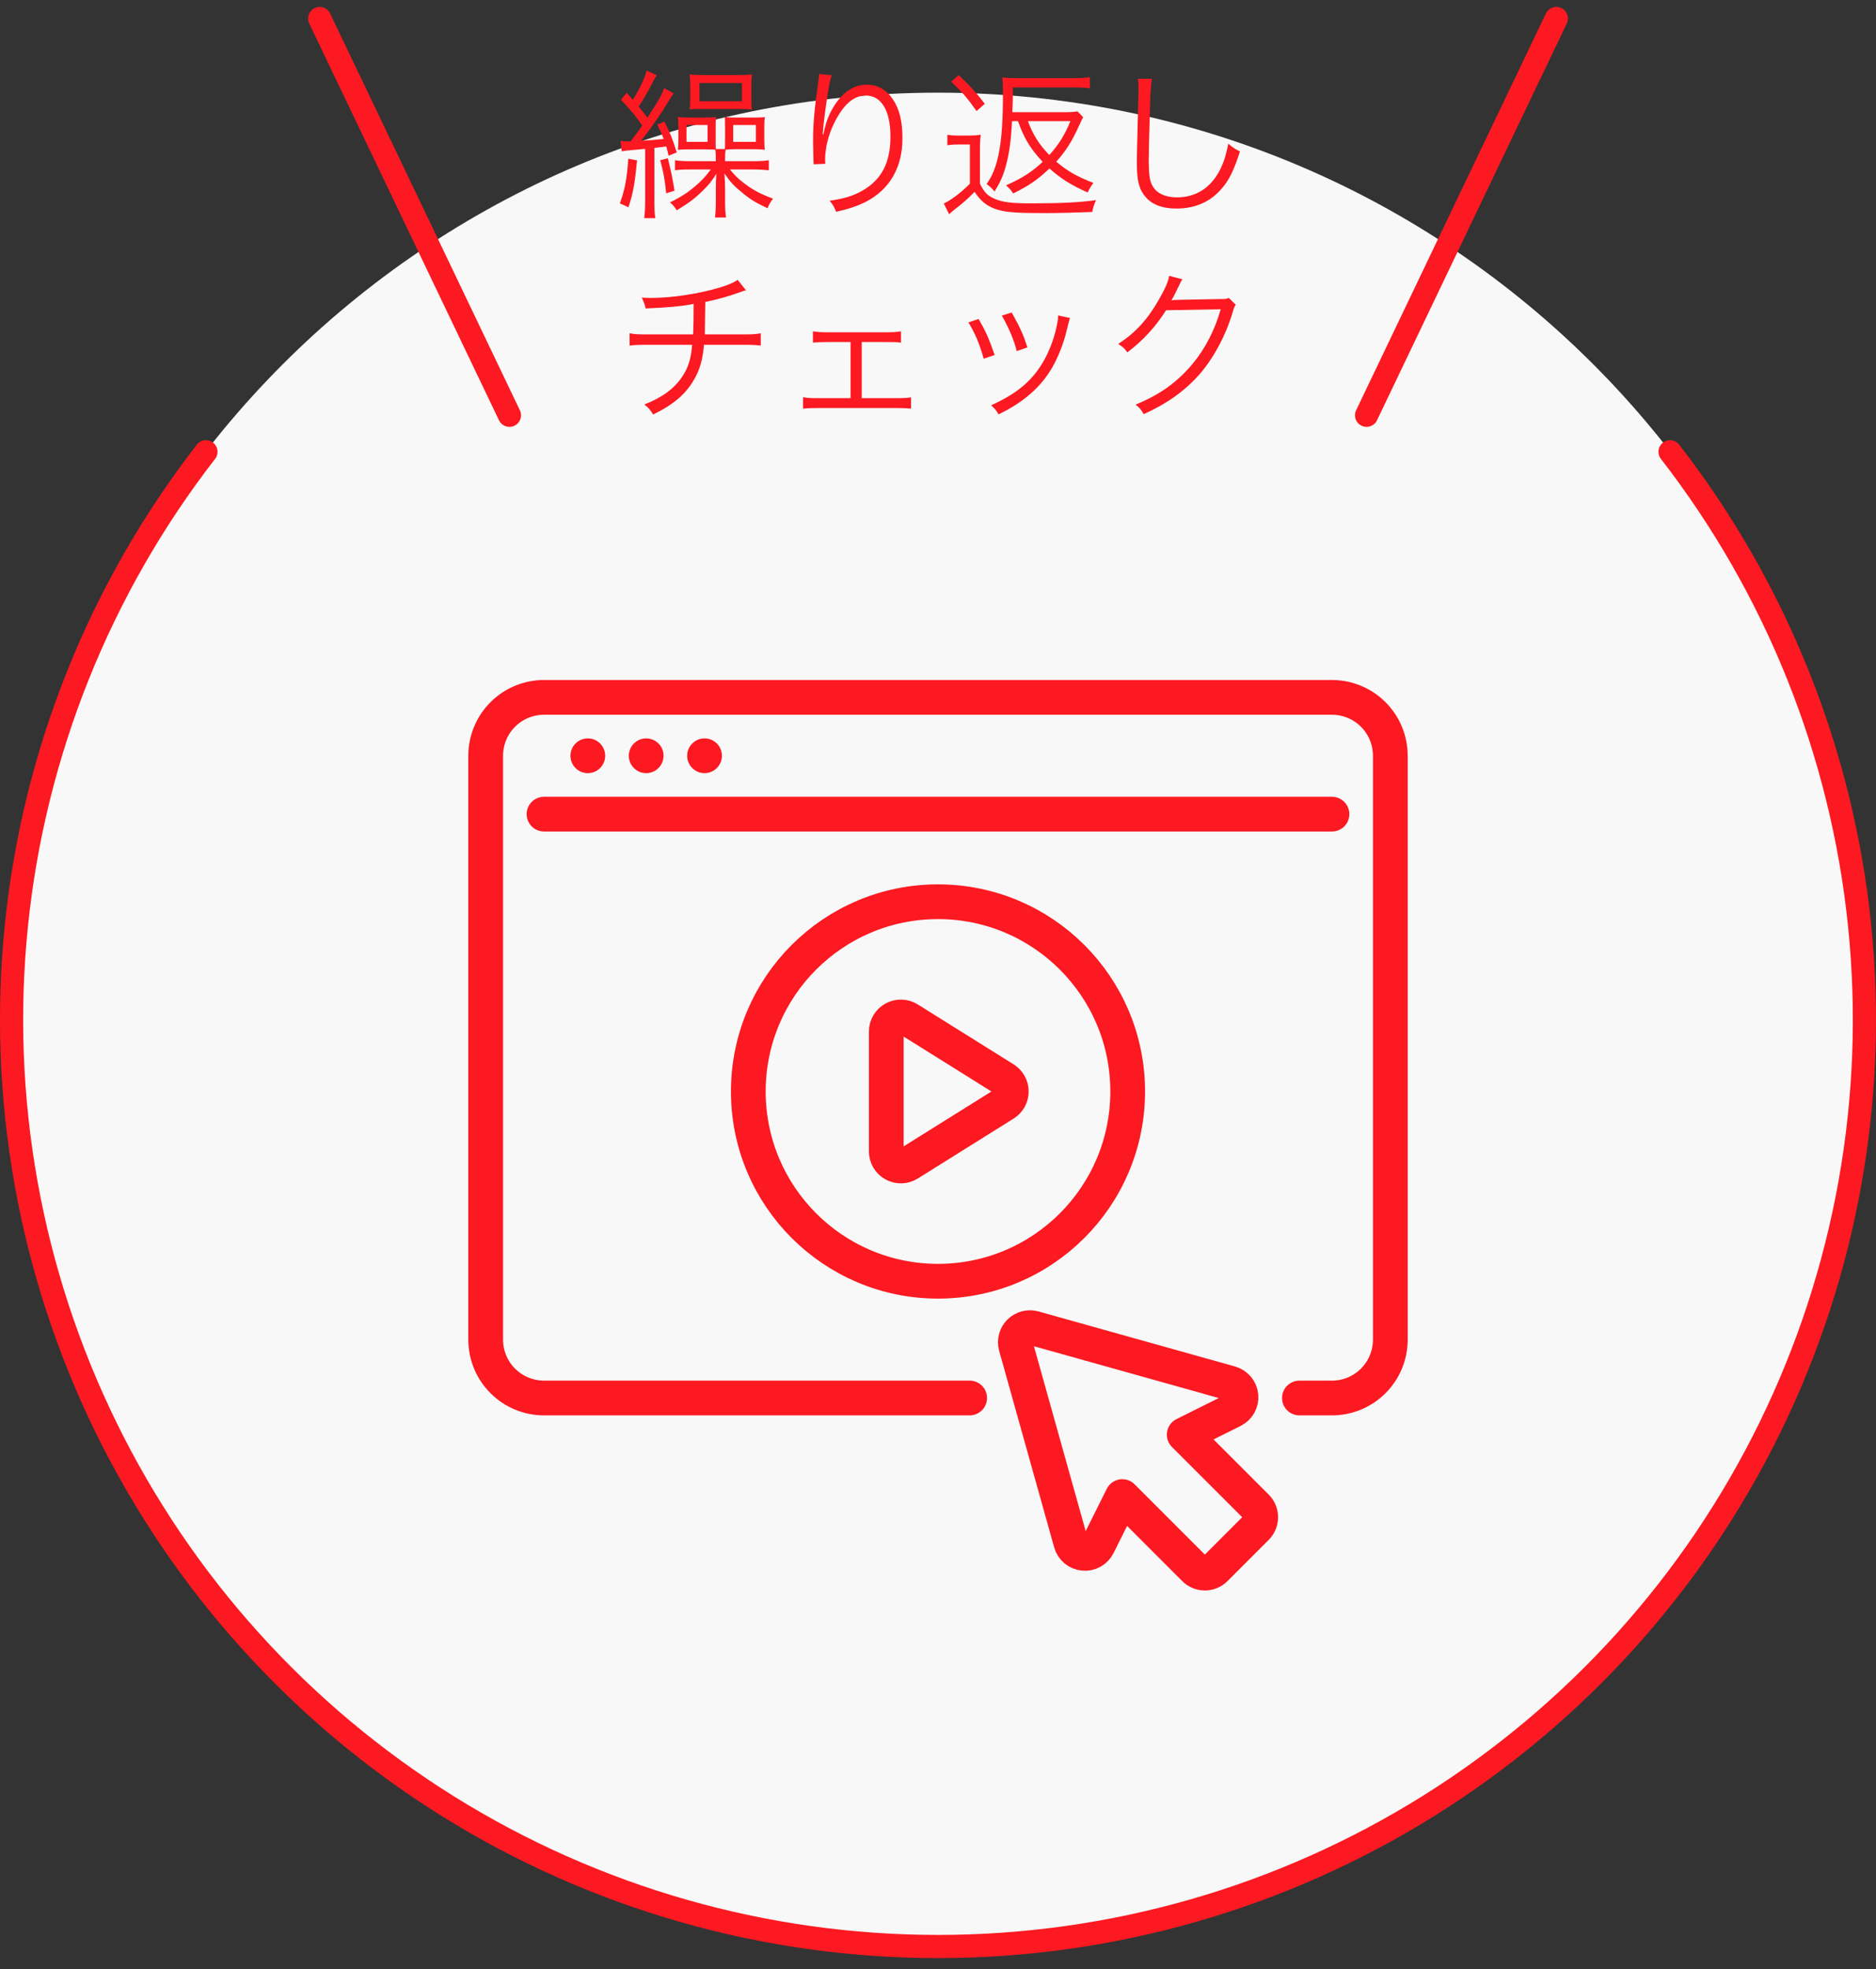 <?xml version="1.0" encoding="UTF-8"?> <svg xmlns="http://www.w3.org/2000/svg" width="162" height="170" viewBox="0 0 162 170" fill="none"><rect x="0" y="0" width="162" height="170" fill="#333333" stroke="none"/><path d="M81 168C125.183 168 161 132.183 161 88C161 43.817 125.183 8 81 8C36.817 8 1 43.817 1 88C1 132.183 36.817 168 81 168Z" fill="#F8F8F8"></path><path d="M17.785 39C8.612 50.827 2.941 64.989 1.416 79.878C-0.109 94.767 2.574 109.786 9.159 123.226C15.744 136.667 25.967 147.991 38.666 155.911C51.366 163.831 66.033 168.029 81 168.029C95.967 168.029 110.633 163.831 123.333 155.911C136.033 147.991 146.256 136.667 152.841 123.226C159.426 109.786 162.108 94.767 160.583 79.878C159.059 64.989 153.388 50.827 144.215 39" stroke="#FC1921" stroke-width="2" stroke-linecap="round" stroke-linejoin="round"></path><path d="M112.21 120.68H115.02C115.682 120.68 116.337 120.55 116.949 120.297C117.561 120.044 118.116 119.672 118.584 119.204C119.052 118.736 119.424 118.181 119.677 117.569C119.93 116.957 120.06 116.302 120.06 115.64V65.24C120.06 64.578 119.93 63.922 119.677 63.311C119.424 62.699 119.052 62.144 118.584 61.675C118.116 61.208 117.561 60.836 116.949 60.583C116.337 60.33 115.682 60.2 115.02 60.2H46.98C46.318 60.2 45.663 60.33 45.051 60.583C44.439 60.836 43.884 61.208 43.416 61.675C42.947 62.144 42.576 62.699 42.323 63.311C42.07 63.922 41.94 64.578 41.94 65.24V115.64C41.94 116.302 42.07 116.957 42.323 117.569C42.576 118.181 42.947 118.736 43.416 119.204C43.884 119.672 44.439 120.044 45.051 120.297C45.663 120.55 46.318 120.68 46.98 120.68H83.734" stroke="#FC1921" stroke-width="3" stroke-linecap="round" stroke-linejoin="round"></path><path d="M46.98 70.28H115.02" stroke="#FC1921" stroke-width="3" stroke-linecap="round" stroke-linejoin="round"></path><circle cx="50.76" cy="65.24" r="1.5" fill="#FC1921"></circle><circle cx="55.8" cy="65.24" r="1.5" fill="#FC1921"></circle><circle cx="60.84" cy="65.24" r="1.5" fill="#FC1921"></circle><path d="M89.273 114.652L106.246 119.405C106.491 119.474 106.709 119.615 106.873 119.81C107.036 120.005 107.136 120.245 107.16 120.498C107.185 120.751 107.132 121.006 107.008 121.229C106.885 121.451 106.697 121.631 106.47 121.745L102.262 123.845L108.499 130.081C108.616 130.198 108.709 130.337 108.772 130.49C108.835 130.643 108.868 130.807 108.868 130.972C108.868 131.138 108.835 131.301 108.772 131.454C108.709 131.607 108.616 131.746 108.499 131.863L106.717 133.645L104.935 135.427C104.818 135.544 104.679 135.637 104.526 135.7C104.373 135.764 104.209 135.796 104.044 135.796C103.879 135.796 103.715 135.764 103.562 135.7C103.409 135.637 103.27 135.544 103.153 135.427L96.917 129.19L94.817 133.398C94.703 133.625 94.523 133.813 94.301 133.936C94.078 134.06 93.823 134.113 93.57 134.088C93.317 134.064 93.077 133.964 92.882 133.801C92.687 133.637 92.546 133.419 92.477 133.174L87.724 116.201C87.665 115.986 87.664 115.76 87.721 115.545C87.778 115.33 87.891 115.133 88.048 114.976C88.205 114.819 88.402 114.706 88.617 114.649C88.832 114.592 89.058 114.593 89.273 114.652Z" stroke="#FC1921" stroke-width="3" stroke-linecap="round" stroke-linejoin="round"></path><path d="M81 110.6C90.046 110.6 97.38 103.266 97.38 94.22C97.38 85.174 90.046 77.84 81 77.84C71.954 77.84 64.62 85.174 64.62 94.22C64.62 103.266 71.954 110.6 81 110.6Z" stroke="#FC1921" stroke-width="3" stroke-linecap="round" stroke-linejoin="round"></path><path d="M76.533 99.392V89.048C76.533 88.823 76.593 88.603 76.707 88.409C76.821 88.215 76.985 88.055 77.182 87.946C77.378 87.837 77.601 87.783 77.825 87.788C78.05 87.794 78.269 87.86 78.46 87.979L86.736 93.152C86.917 93.265 87.067 93.423 87.17 93.609C87.274 93.796 87.328 94.006 87.328 94.22C87.328 94.434 87.274 94.644 87.17 94.831C87.067 95.018 86.917 95.175 86.736 95.288L78.46 100.461C78.269 100.58 78.05 100.646 77.825 100.652C77.601 100.657 77.378 100.603 77.182 100.494C76.985 100.385 76.821 100.225 76.707 100.031C76.593 99.838 76.533 99.617 76.533 99.392Z" stroke="#FC1921" stroke-width="3" stroke-linecap="round" stroke-linejoin="round"></path><path d="M53.695 13.075L53.583 12.165C53.849 12.193 53.961 12.207 54.171 12.207C54.227 12.207 54.269 12.207 54.465 12.193C55.081 11.381 55.081 11.381 55.459 10.835C55.025 10.177 54.479 9.519 53.625 8.609L54.115 8.007C54.367 8.287 54.465 8.399 54.647 8.609C55.235 7.671 55.711 6.677 55.837 6.089L56.719 6.495C56.523 6.775 56.523 6.775 56.117 7.587C55.893 8.007 55.431 8.777 55.151 9.197C55.557 9.687 55.669 9.841 55.907 10.163C56.901 8.637 57.167 8.161 57.349 7.601L58.175 8.063C58.035 8.245 57.965 8.343 57.755 8.707C57.125 9.757 56.327 10.919 55.361 12.151C56.187 12.109 56.817 12.053 57.307 11.997C57.153 11.563 57.069 11.381 56.761 10.751L57.377 10.499C57.853 11.437 58.091 12.025 58.441 13.159L57.741 13.439C57.643 13.033 57.629 12.977 57.531 12.641C57.419 12.655 57.419 12.655 57.237 12.683C57.125 12.697 56.971 12.711 56.509 12.767V17.219C56.509 18.045 56.523 18.437 56.593 18.829H55.627C55.683 18.437 55.711 18.031 55.711 17.219V12.851C55.291 12.893 55.291 12.893 54.493 12.963C54.115 12.991 53.975 13.005 53.695 13.075ZM61.815 13.915V13.719C61.815 13.299 61.801 13.159 61.773 12.921C61.521 12.907 61.241 12.893 60.891 12.893H59.477C59.029 12.893 58.749 12.907 58.539 12.935C58.567 12.655 58.581 12.403 58.581 12.011V11.031C58.581 10.625 58.567 10.359 58.525 10.093C58.777 10.135 59.099 10.149 59.547 10.149H60.835C61.297 10.149 61.605 10.135 61.829 10.107C61.801 10.443 61.801 10.653 61.801 11.003V12.025C61.801 12.389 61.801 12.683 61.815 12.865H62.599C62.613 12.641 62.613 12.361 62.613 12.039V11.017C62.613 10.541 62.613 10.331 62.599 10.107C62.879 10.135 63.075 10.149 63.523 10.149H65.175C65.581 10.149 65.889 10.135 66.043 10.107C66.015 10.317 66.001 10.597 66.001 10.933V12.095C66.001 12.459 66.015 12.711 66.043 12.935C65.777 12.893 65.497 12.879 65.091 12.879H63.509C63.201 12.879 62.963 12.893 62.655 12.921C62.627 13.131 62.613 13.285 62.613 13.719V13.915H65.035C65.665 13.915 66.071 13.887 66.393 13.831V14.699C65.987 14.657 65.525 14.629 65.021 14.629H63.033C63.425 15.105 63.621 15.301 64.027 15.637C64.923 16.351 65.553 16.701 66.757 17.149C66.533 17.443 66.421 17.625 66.281 17.975C65.203 17.471 64.727 17.177 63.957 16.519C63.327 16.001 63.061 15.707 62.557 14.965C62.599 15.455 62.613 15.931 62.613 16.365V17.401C62.613 18.059 62.641 18.423 62.697 18.773H61.745C61.787 18.423 61.815 17.989 61.815 17.387V16.365C61.815 15.875 61.829 15.511 61.857 15.007C61.437 15.665 61.227 15.931 60.737 16.407C60.023 17.121 59.519 17.499 58.441 18.157C58.259 17.863 58.105 17.681 57.853 17.471C59.015 16.911 59.715 16.407 60.569 15.581C60.849 15.301 61.003 15.133 61.381 14.629H59.659C59.043 14.629 58.651 14.643 58.287 14.699V13.831C58.609 13.887 59.001 13.915 59.659 13.915H61.815ZM59.281 10.793V12.249H61.101V10.793H59.281ZM63.313 10.793V12.249H65.273V10.793H63.313ZM54.255 13.705L55.011 13.845C54.815 15.903 54.661 16.715 54.269 17.891L53.527 17.555C53.947 16.421 54.143 15.413 54.255 13.705ZM57.013 13.831L57.671 13.663C57.965 14.853 58.077 15.385 58.245 16.463L57.531 16.687C57.391 15.399 57.279 14.825 57.013 13.831ZM59.603 8.483V7.405C59.603 7.013 59.589 6.719 59.547 6.425C59.897 6.467 60.191 6.481 60.737 6.481H63.621C64.265 6.481 64.643 6.467 64.937 6.425C64.895 6.691 64.881 6.943 64.881 7.349V8.511C64.881 8.917 64.895 9.183 64.923 9.449C64.587 9.421 64.223 9.407 63.705 9.407H60.695C59.967 9.407 59.869 9.407 59.547 9.435C59.589 9.211 59.603 8.889 59.603 8.483ZM60.401 7.167V8.735H64.069V7.167H60.401ZM70.733 6.383L71.825 6.495C71.713 6.789 71.629 7.181 71.503 7.937C71.279 9.351 71.083 10.877 71.041 11.591L71.097 11.605C71.125 11.493 71.125 11.493 71.195 11.199C71.363 10.429 71.643 9.743 72.049 9.113C72.833 7.909 73.757 7.307 74.849 7.307C75.759 7.307 76.543 7.741 77.089 8.553C77.677 9.421 77.929 10.457 77.929 11.955C77.929 14.489 76.795 16.407 74.695 17.457C74.023 17.793 73.183 18.073 72.203 18.283C72.035 17.863 71.951 17.709 71.643 17.331C72.945 17.135 73.673 16.911 74.485 16.449C76.123 15.511 76.893 14.041 76.893 11.801C76.893 9.547 76.109 8.245 74.765 8.245C73.701 8.245 72.805 9.043 72.007 10.681C71.517 11.703 71.251 12.781 71.251 13.803C71.251 13.859 71.251 13.929 71.265 14.139L70.257 14.181C70.257 14.111 70.257 14.055 70.257 14.027L70.243 13.775L70.215 12.319C70.215 12.193 70.215 12.067 70.215 11.997C70.215 10.625 70.341 9.309 70.691 6.831C70.719 6.621 70.733 6.551 70.733 6.383ZM87.911 10.457H87.393C87.295 12.263 87.141 13.313 86.833 14.419C86.609 15.217 86.357 15.763 85.881 16.533C85.657 16.253 85.503 16.113 85.195 15.889C86.203 14.517 86.609 12.333 86.609 8.203C86.609 7.391 86.595 7.013 86.553 6.677C86.945 6.733 87.281 6.747 87.939 6.747H92.671C93.287 6.747 93.721 6.719 94.113 6.663V7.629C93.693 7.573 93.273 7.545 92.699 7.545H87.463C87.463 8.511 87.463 8.847 87.421 9.687H91.859C92.433 9.687 92.797 9.659 93.049 9.617L93.539 10.121C93.427 10.317 93.329 10.513 93.161 10.891C92.601 12.151 92.027 13.061 91.215 13.957C92.195 14.783 93.007 15.245 94.421 15.791C94.239 16.015 94.043 16.337 93.931 16.617C92.531 16.001 91.593 15.413 90.627 14.545C89.549 15.553 88.877 16.015 87.491 16.701C87.267 16.365 87.155 16.239 86.875 16.001C88.289 15.371 89.073 14.867 90.039 13.971C88.975 12.837 88.415 11.913 87.911 10.457ZM92.433 10.457H88.765C89.199 11.633 89.731 12.473 90.613 13.383C91.425 12.487 91.957 11.633 92.433 10.457ZM82.143 7.055L82.787 6.481C83.753 7.391 84.327 8.021 85.041 8.959L84.327 9.589C83.529 8.455 83.109 7.965 82.143 7.055ZM81.807 12.543V11.633C82.129 11.689 82.381 11.703 82.885 11.703H83.613C84.019 11.703 84.327 11.689 84.691 11.633C84.635 12.067 84.621 12.417 84.621 13.103V15.861C84.985 16.589 85.279 16.897 85.867 17.149C86.553 17.457 87.351 17.555 89.003 17.555C91.621 17.555 93.287 17.471 94.645 17.275C94.463 17.709 94.393 17.891 94.323 18.297C92.951 18.353 91.313 18.395 90.193 18.395C87.869 18.395 86.903 18.325 86.189 18.115C85.307 17.863 84.691 17.387 84.159 16.561C83.529 17.205 83.207 17.485 82.465 18.059C82.353 18.143 82.213 18.255 81.961 18.493L81.499 17.569C82.115 17.289 82.983 16.631 83.753 15.861V12.473H82.829C82.367 12.473 82.157 12.487 81.807 12.543ZM98.257 6.803H99.475C99.391 7.279 99.335 7.993 99.293 9.757C99.237 11.437 99.195 13.341 99.195 13.971C99.195 14.139 99.209 14.489 99.223 14.811C99.279 15.651 99.461 16.113 99.881 16.491C100.273 16.841 100.903 17.037 101.631 17.037C103.297 17.037 104.585 16.197 105.383 14.601C105.705 13.929 105.873 13.383 106.069 12.403C106.461 12.739 106.629 12.851 107.077 13.075C106.545 14.713 106.139 15.539 105.523 16.253C104.529 17.429 103.213 18.003 101.575 18.003C100.385 18.003 99.503 17.667 98.943 17.023C98.369 16.365 98.173 15.623 98.173 14.153C98.173 13.215 98.187 12.865 98.299 8.455C98.313 8.035 98.313 7.769 98.313 7.545C98.313 7.251 98.299 7.083 98.257 6.803Z" fill="#FC1921"></path><path d="M63.705 24.163L64.419 25.059C64.251 25.101 64.251 25.101 63.985 25.199C62.963 25.563 62.011 25.843 60.905 26.067C60.891 27.411 60.877 28.321 60.863 28.867H64.223C65.021 28.867 65.231 28.853 65.693 28.769V29.833C65.189 29.777 64.937 29.763 64.223 29.763H60.793C60.681 31.079 60.415 31.975 59.883 32.857C59.155 34.075 58.105 34.957 56.397 35.783C56.145 35.363 56.019 35.223 55.641 34.915C57.167 34.327 58.231 33.543 58.917 32.507C59.435 31.737 59.673 30.967 59.771 29.763H55.837C55.123 29.763 54.871 29.777 54.367 29.833V28.769C54.829 28.853 55.039 28.867 55.837 28.867H59.855C59.883 28.251 59.897 27.467 59.897 26.235C59.015 26.417 57.811 26.543 55.753 26.627C55.669 26.263 55.627 26.137 55.417 25.689C55.809 25.717 56.019 25.717 56.229 25.717C58.021 25.717 60.317 25.367 62.109 24.835C62.893 24.597 63.257 24.443 63.705 24.163ZM74.415 29.525V34.369H77.411C78.069 34.369 78.321 34.355 78.671 34.299V35.279C78.335 35.237 77.971 35.223 77.397 35.223H70.621C70.019 35.223 69.683 35.237 69.347 35.279V34.285C69.711 34.355 69.935 34.369 70.607 34.369H73.449V29.525H71.447C70.831 29.525 70.523 29.539 70.201 29.581V28.601C70.551 28.657 70.887 28.685 71.447 28.685H76.557C77.131 28.685 77.467 28.657 77.803 28.601V29.581C77.425 29.525 77.313 29.525 76.571 29.525H74.415ZM83.627 27.831L84.509 27.537C85.069 28.503 85.377 29.161 85.895 30.645L84.943 30.967C84.607 29.735 84.215 28.797 83.627 27.831ZM86.511 27.243L87.365 26.977C88.107 28.307 88.359 28.867 88.723 29.987L87.799 30.309C87.547 29.315 87.113 28.293 86.511 27.243ZM91.369 27.229L92.405 27.453C92.321 27.677 92.321 27.677 92.097 28.587C91.873 29.567 91.369 30.855 90.865 31.723C89.871 33.431 88.401 34.719 86.231 35.769C86.021 35.419 85.909 35.279 85.587 34.985C87.743 34.019 89.059 32.941 90.025 31.331C90.557 30.449 90.963 29.399 91.215 28.321C91.313 27.859 91.369 27.537 91.369 27.369V27.313C91.369 27.271 91.369 27.271 91.369 27.229ZM100.959 23.813L102.107 24.107C101.981 24.289 101.981 24.289 101.799 24.681C101.435 25.437 101.309 25.675 101.155 25.927C101.337 25.885 101.337 25.885 105.383 25.815C105.873 25.815 105.915 25.801 106.111 25.717L106.713 26.305C106.587 26.473 106.587 26.487 106.433 26.991C105.845 28.965 104.823 30.869 103.633 32.255C102.345 33.725 100.805 34.831 98.761 35.755C98.537 35.349 98.425 35.209 98.061 34.929C100.175 34.061 101.659 32.997 103.003 31.387C104.081 30.085 104.921 28.447 105.411 26.697L100.693 26.781C99.839 28.153 98.719 29.385 97.347 30.421C97.109 30.071 96.969 29.945 96.563 29.693C98.047 28.727 99.111 27.565 100.077 25.857C100.609 24.933 100.889 24.303 100.959 23.813Z" fill="#FC1921"></path><path d="M27.605 1.598L43.991 35.848" stroke="#FC1921" stroke-width="2" stroke-linecap="round"></path><path d="M134.395 1.598L118.009 35.848" stroke="#FC1921" stroke-width="2" stroke-linecap="round"></path></svg> 